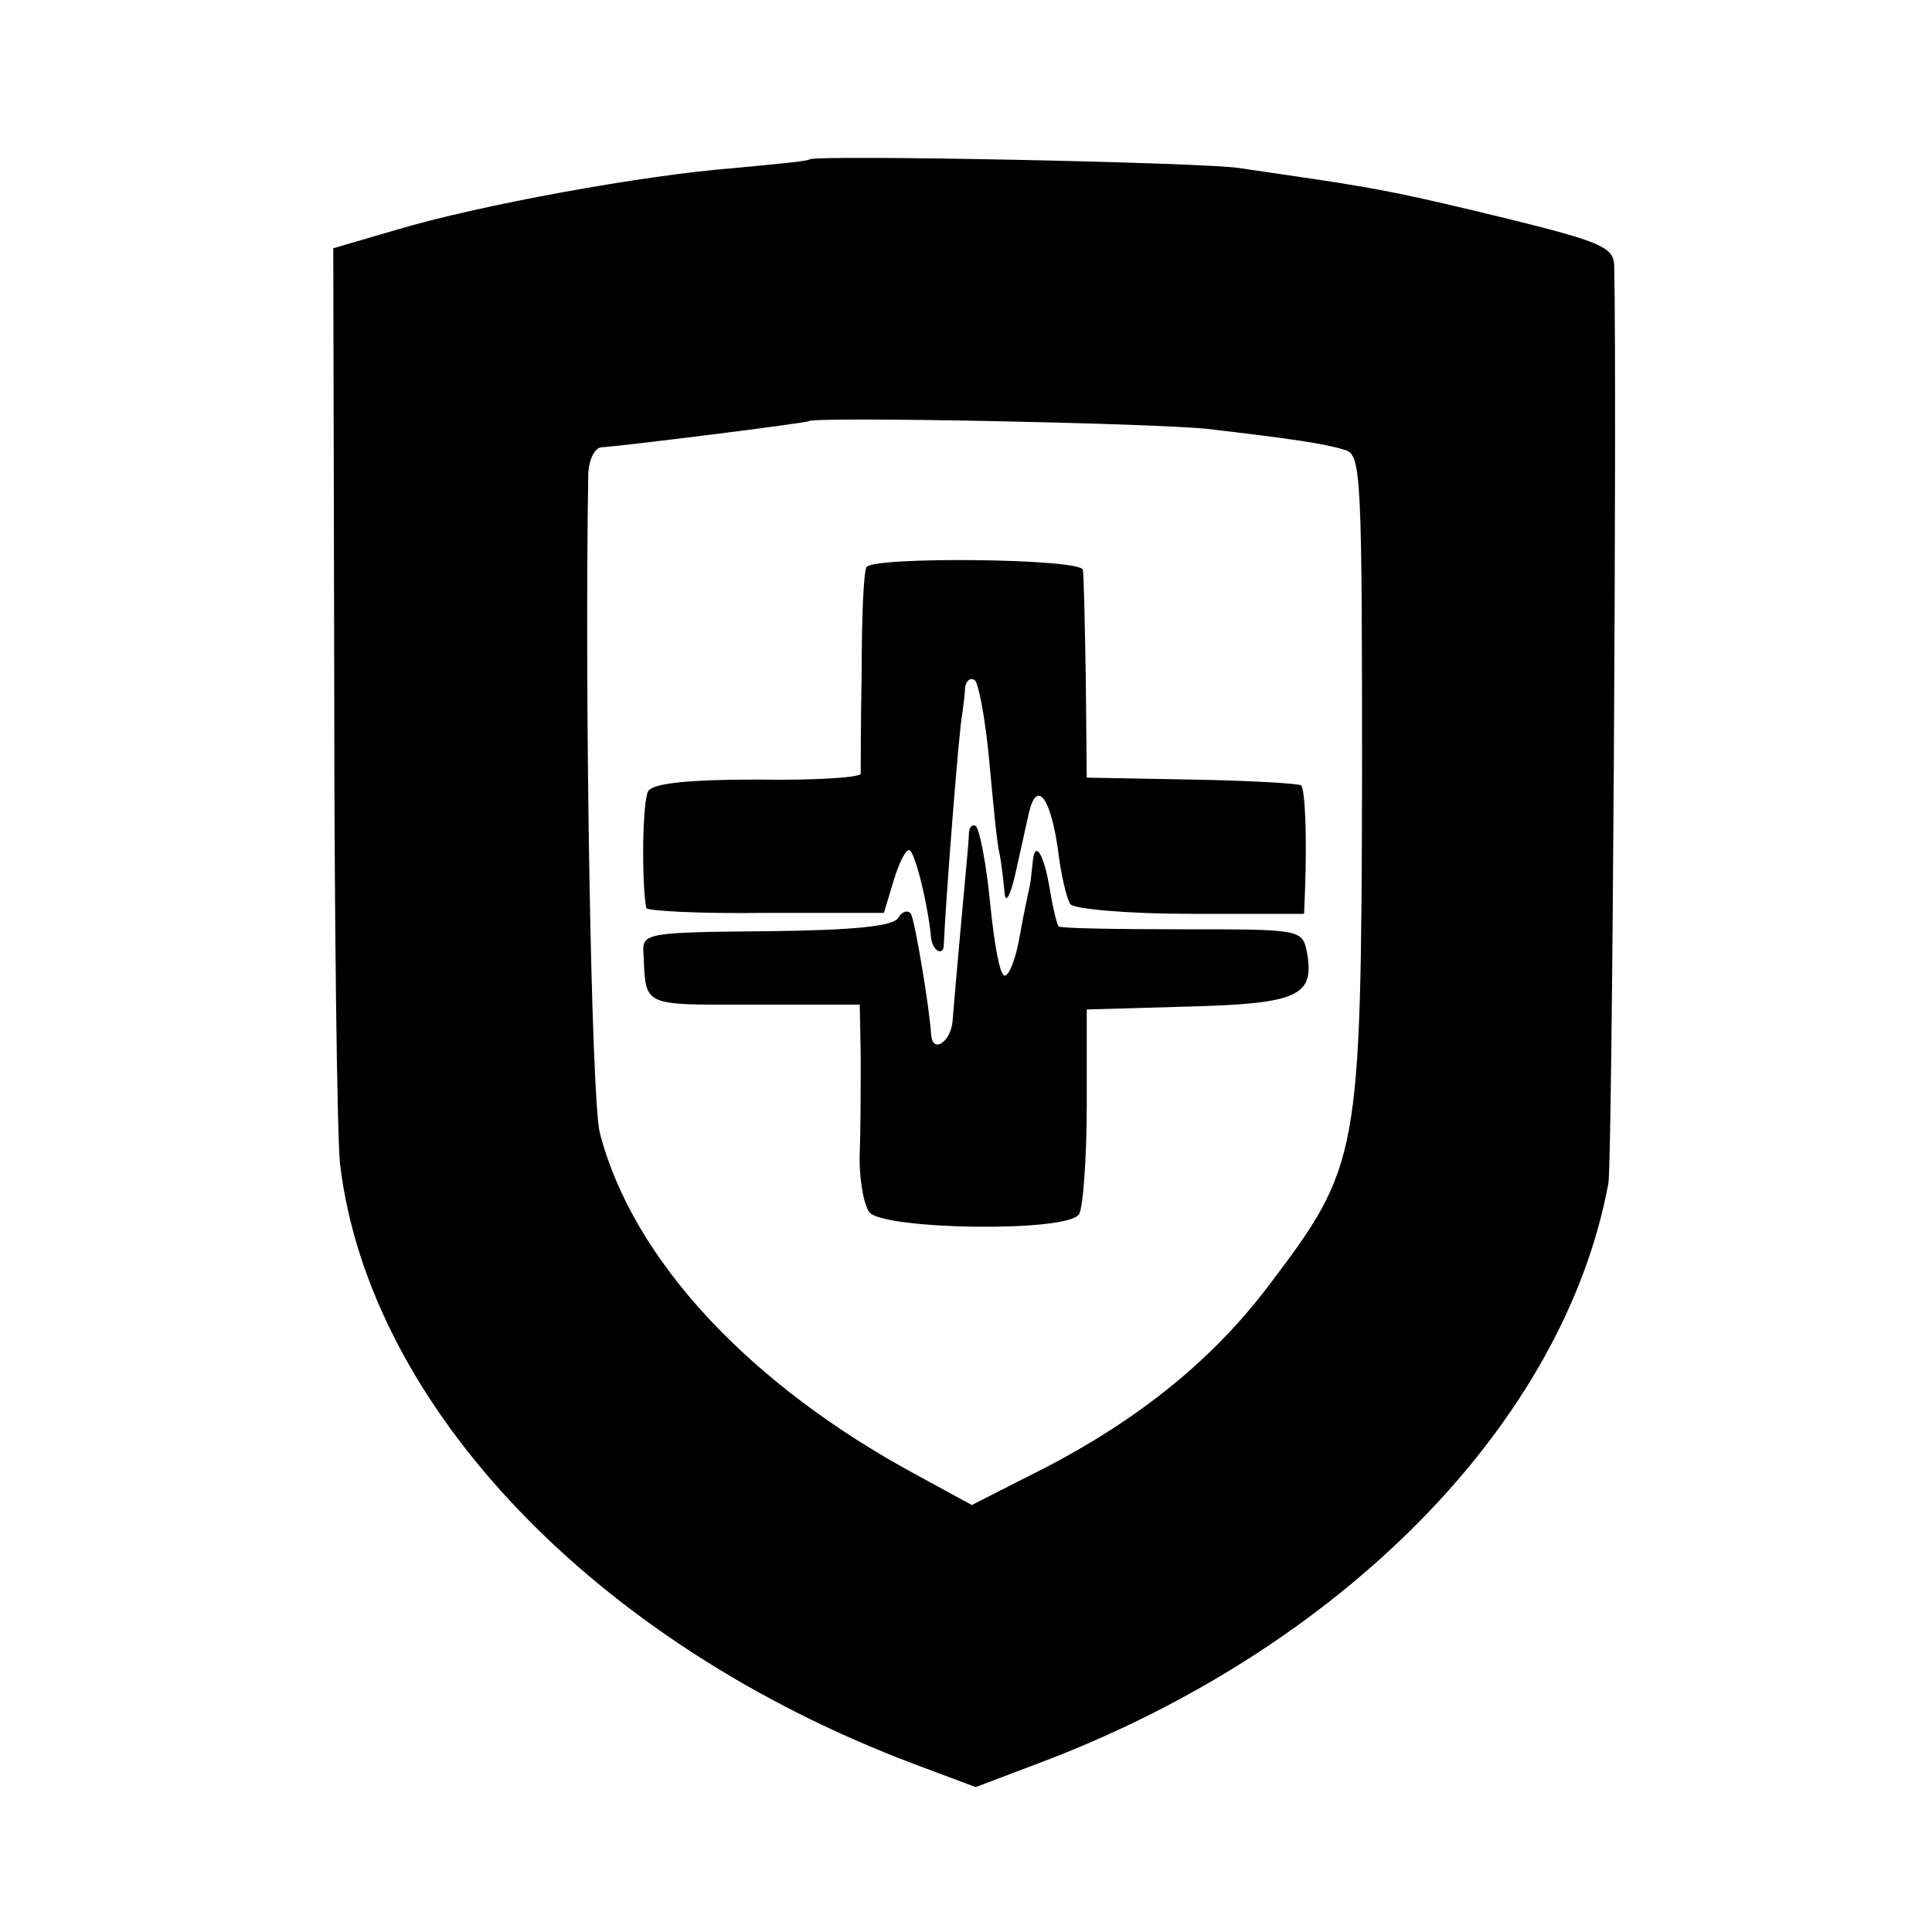 <?xml version="1.0" standalone="no"?>
<!DOCTYPE svg PUBLIC "-//W3C//DTD SVG 20010904//EN"
 "http://www.w3.org/TR/2001/REC-SVG-20010904/DTD/svg10.dtd">
<svg version="1.0" xmlns="http://www.w3.org/2000/svg"
 width="200pt" height="200pt" viewBox="0 0 200 200"
 preserveAspectRatio="xMidYMid meet">
<g transform="translate(0,200) scale(0.1,-0.1)"
fill="#000000" stroke="none">
<path d="M838 1835 c-2 -2 -37 -5 -78 -9 -92 -7 -263 -38 -350 -64 l-65 -19 1
-449 c0 -247 3 -471 6 -499 30 -251 265 -497 594 -621 l64 -24 66 25 c313 118
543 352 589 600 4 22 9 816 6 951 -1 18 -15 24 -108 47 -107 26 -132 31 -205
42 -21 3 -55 8 -75 11 -37 6 -440 14 -445 9z m412 -279 c85 -10 121 -15 143
-22 16 -5 17 -28 17 -340 -1 -392 -3 -401 -96 -524 -61 -81 -142 -145 -249
-198 l-59 -30 -55 30 c-175 94 -296 224 -330 355 -9 34 -16 452 -12 684 1 14
7 26 14 26 19 1 212 25 214 27 6 5 357 -2 413 -8z"/>
<path d="M897 1413 c-3 -5 -5 -53 -5 -108 -1 -55 -1 -103 -1 -106 -1 -4 -49
-7 -107 -6 -73 0 -108 -4 -113 -12 -6 -10 -7 -94 -2 -121 1 -3 56 -6 124 -5
l122 0 10 33 c5 17 12 32 16 32 6 0 20 -58 23 -92 2 -13 13 -18 13 -6 2 47 16
226 19 238 1 8 3 21 3 28 1 7 5 11 10 8 4 -3 11 -40 15 -83 4 -43 8 -87 11
-98 2 -11 4 -29 5 -40 1 -11 6 -2 11 20 5 22 11 50 14 63 8 35 22 18 30 -36 3
-26 9 -52 13 -58 4 -5 59 -10 125 -10 l117 0 1 26 c2 55 0 102 -4 107 -3 2
-54 5 -114 6 l-108 2 -1 103 c-1 56 -2 107 -3 112 -1 12 -217 14 -224 3z"/>
<path d="M1003 1137 c0 -7 -4 -48 -8 -92 -4 -44 -8 -90 -9 -103 -2 -20 -20
-33 -22 -14 -2 31 -17 119 -21 126 -3 4 -9 3 -13 -4 -5 -9 -47 -13 -136 -14
-122 -1 -129 -2 -128 -21 3 -58 -4 -55 114 -55 l110 0 1 -52 c0 -29 0 -75 -1
-101 -1 -26 4 -54 10 -62 15 -18 205 -21 217 -2 4 6 8 57 8 112 l0 100 105 3
c114 3 131 11 123 56 -5 24 -6 24 -129 24 -69 0 -127 1 -128 3 -2 2 -6 19 -9
37 -6 38 -16 54 -18 29 -1 -9 -2 -20 -3 -24 -1 -5 -6 -27 -10 -50 -4 -24 -11
-43 -16 -43 -5 0 -11 34 -15 75 -4 41 -11 77 -15 80 -3 2 -7 -1 -7 -8z"/>
</g>
</svg>
